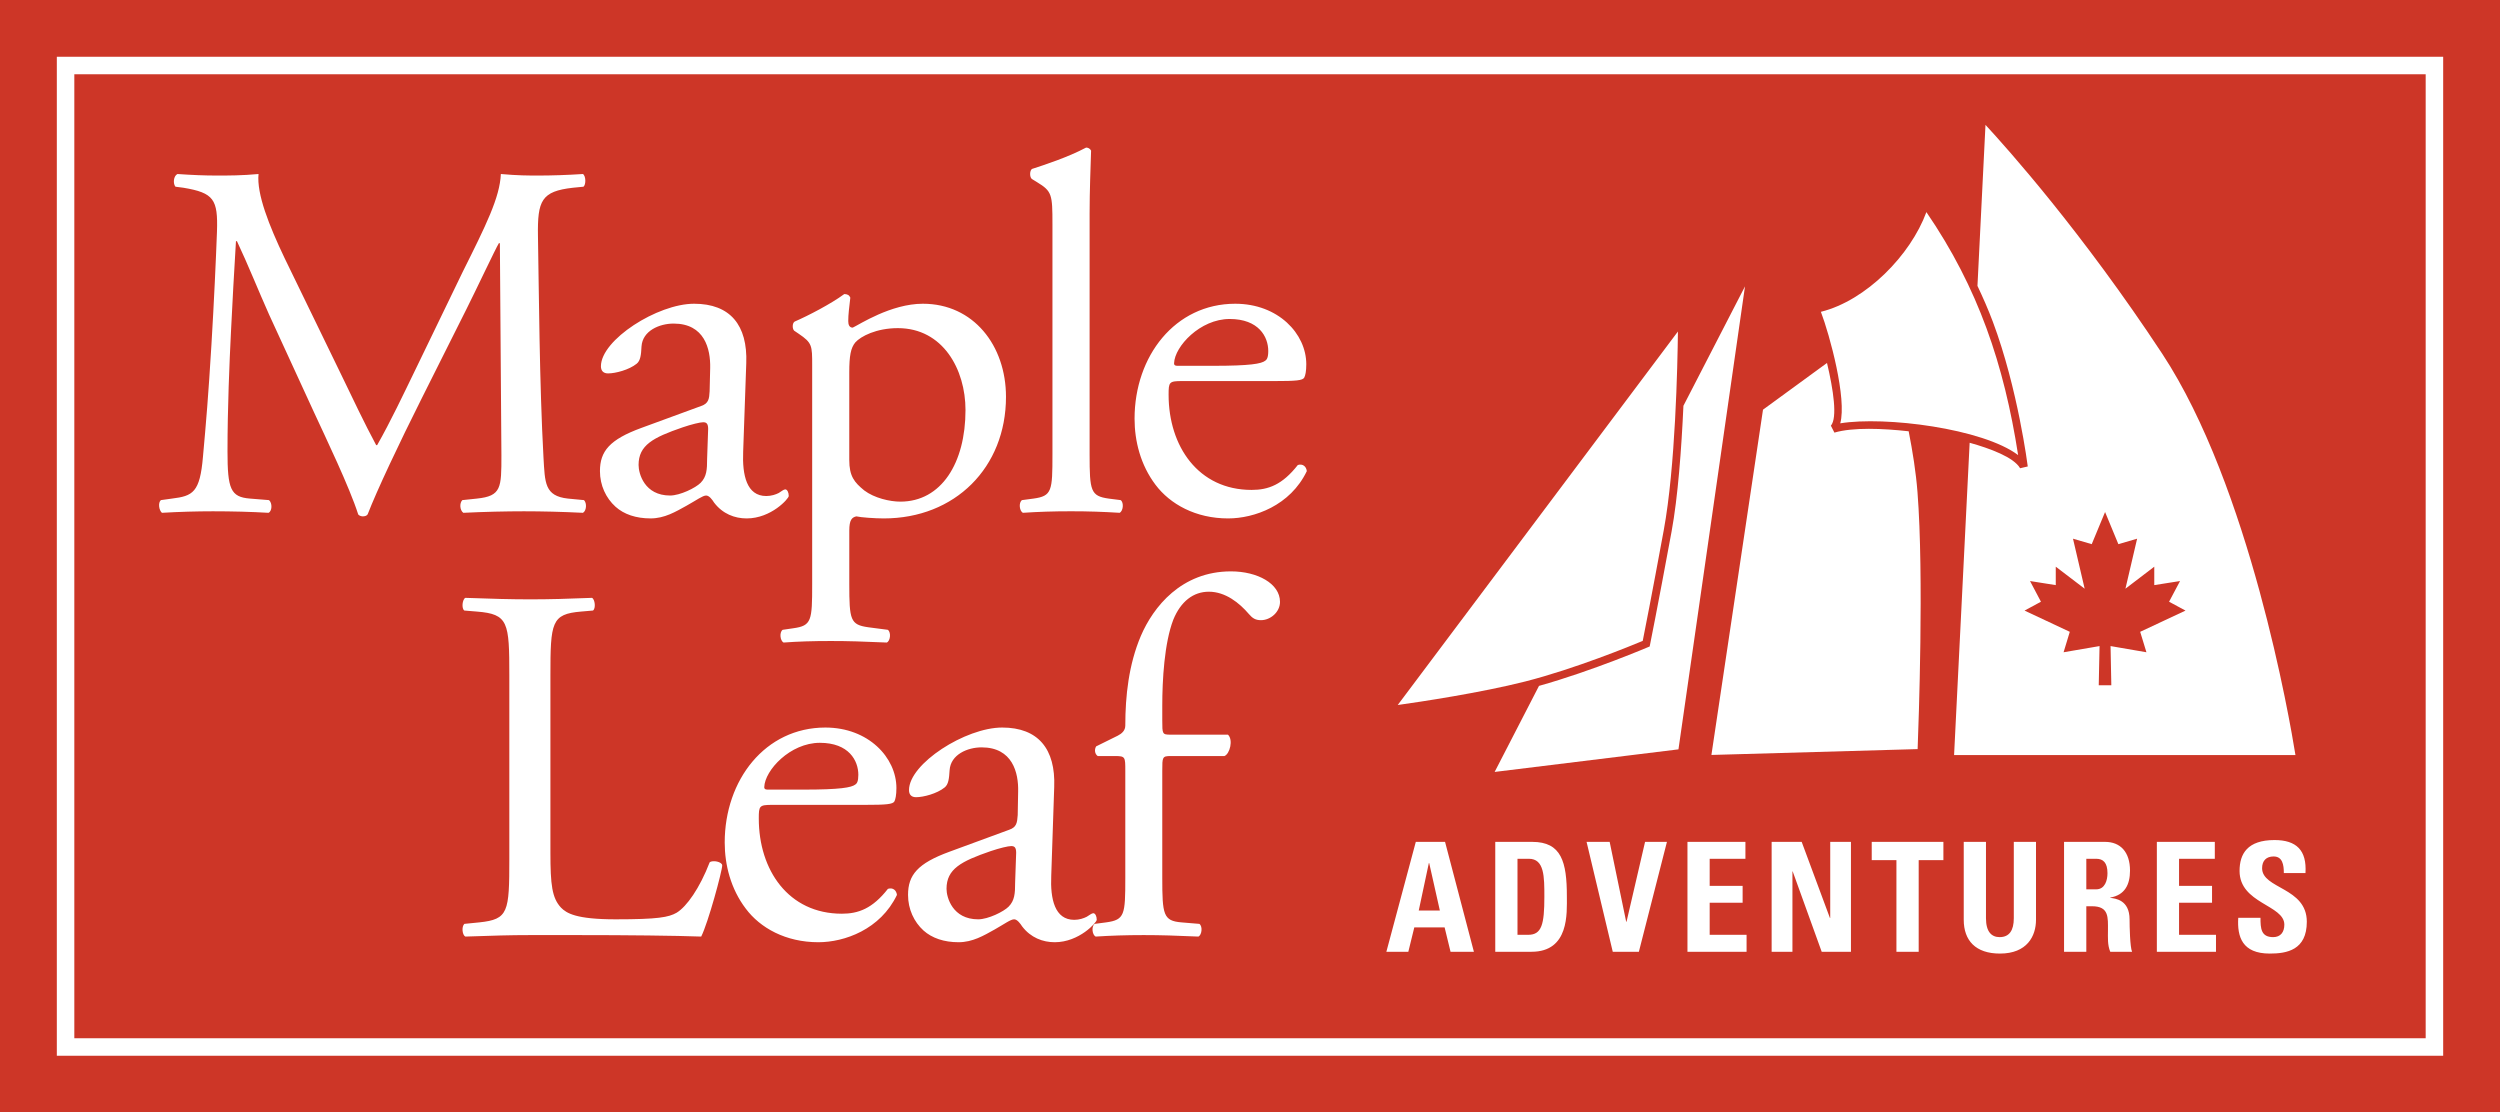 <svg width="200" height="89" viewBox="0 0 200 89" fill="none" xmlns="http://www.w3.org/2000/svg">
<rect width="200" height="89" fill="#CD3627"/>
<path fill-rule="evenodd" clip-rule="evenodd" d="M69.14 39.235C69.947 39.845 71.187 40.131 72.026 40.131C75.313 40.131 77.24 37.036 77.24 32.803C77.24 29.548 75.434 26.251 71.828 26.251C70.108 26.251 68.859 26.904 68.424 27.394C68.06 27.838 67.942 28.448 67.942 29.795V36.794C67.942 38.095 68.341 38.584 69.14 39.235ZM56.251 33.78C56.011 33.78 55.329 33.943 54.608 34.189C52.248 35.001 51.086 35.611 51.086 37.199C51.086 37.89 51.558 39.642 53.606 39.642C54.405 39.642 55.652 39.03 56.051 38.625C56.534 38.136 56.569 37.563 56.569 36.71L56.652 34.312C56.652 33.861 56.489 33.78 56.251 33.78ZM80.895 67.686C80.65 67.686 79.976 67.846 79.254 68.09C76.887 68.906 75.722 69.517 75.722 71.107C75.722 71.798 76.205 73.546 78.252 73.546C79.049 73.546 80.294 72.934 80.692 72.53C81.173 72.04 81.21 71.47 81.21 70.614L81.293 68.213C81.293 67.767 81.131 67.686 80.895 67.686ZM90.024 58.042C90.024 55.678 90.299 53.155 91.266 50.878C92.26 48.556 94.508 45.71 98.477 45.71C100.593 45.71 102.4 46.685 102.4 48.15C102.4 48.965 101.638 49.614 100.876 49.614C100.435 49.614 100.195 49.454 99.914 49.127C99.153 48.233 98.033 47.337 96.708 47.337C95.47 47.337 94.465 48.109 93.864 49.575C93.145 51.447 92.982 54.418 92.982 56.452V57.632C92.982 58.731 92.982 58.773 93.661 58.773H98.236C98.675 59.179 98.388 60.317 97.953 60.484H93.661C92.982 60.484 92.982 60.563 92.982 61.659V70.248C92.982 73.178 93.065 73.666 94.508 73.79L95.951 73.91C96.232 74.117 96.143 74.807 95.871 74.926C94.067 74.849 92.902 74.807 91.499 74.807C90.061 74.807 88.856 74.849 87.659 74.926C87.376 74.807 87.295 74.117 87.573 73.91L88.495 73.79C89.981 73.587 90.024 73.178 90.024 70.248V61.659C90.024 60.563 90.024 60.484 89.217 60.484H87.819C87.573 60.317 87.538 59.952 87.693 59.709L89.419 58.855C89.743 58.689 90.024 58.448 90.024 58.042ZM78.525 59.789C77.408 59.789 76.048 60.36 75.968 61.62C75.927 62.273 75.885 62.759 75.561 63.005C74.958 63.49 73.88 63.776 73.282 63.776C72.918 63.776 72.72 63.574 72.72 63.208C72.72 61.09 77.248 58.203 80.174 58.203C83.052 58.203 84.455 59.913 84.337 62.965L84.1 70.045C84.014 71.918 84.377 73.587 85.941 73.587C86.339 73.587 86.702 73.464 86.94 73.34C87.14 73.22 87.343 73.057 87.461 73.057C87.624 73.057 87.739 73.3 87.739 73.587C87.739 73.79 86.339 75.378 84.377 75.378C83.418 75.378 82.456 75.009 81.775 74.117C81.617 73.871 81.371 73.545 81.131 73.545C80.852 73.545 80.366 73.91 79.572 74.36C78.691 74.85 77.809 75.378 76.684 75.378C75.524 75.378 74.562 75.051 73.88 74.441C73.119 73.75 72.643 72.731 72.643 71.593C72.643 70.005 73.402 69.069 75.968 68.134L80.73 66.383C81.334 66.178 81.371 65.813 81.417 65.206L81.451 63.33C81.492 61.827 81.008 59.789 78.525 59.789ZM81.759 40.009L82.678 39.887C84.161 39.682 84.196 39.275 84.196 36.345V17.949C84.196 15.55 84.161 15.303 82.961 14.572L82.563 14.327C82.36 14.206 82.36 13.637 82.563 13.514C83.562 13.189 85.438 12.579 86.889 11.806C87.044 11.806 87.208 11.886 87.287 12.052C87.248 13.272 87.168 15.303 87.168 17.095V36.345C87.168 39.275 87.248 39.682 88.691 39.887L89.653 40.009C89.931 40.21 89.85 40.903 89.567 41.024C88.25 40.943 87.082 40.902 85.685 40.902C84.244 40.902 83.041 40.943 81.837 41.024C81.558 40.902 81.473 40.21 81.759 40.009ZM63.576 25.724C64.618 25.276 66.5 24.299 67.541 23.525C67.785 23.525 67.942 23.607 68.026 23.811C67.942 24.541 67.86 25.155 67.86 25.684C67.86 25.967 67.943 26.211 68.218 26.211C68.745 25.967 71.272 24.299 73.83 24.299C77.876 24.299 80.479 27.638 80.479 31.748C80.479 37.403 76.398 41.474 70.703 41.474C69.99 41.474 68.859 41.393 68.504 41.309C68.148 41.393 67.943 41.593 67.943 42.448V46.722C67.943 49.609 68.026 49.979 69.466 50.182L71.026 50.385C71.307 50.591 71.227 51.281 70.944 51.403C69.028 51.319 67.86 51.281 66.462 51.281C65.019 51.281 63.819 51.319 62.692 51.403C62.414 51.281 62.331 50.591 62.611 50.385L63.456 50.262C64.936 50.059 64.974 49.654 64.974 46.723V29.225C64.974 27.638 64.974 27.433 63.897 26.701L63.534 26.456C63.373 26.295 63.373 25.844 63.576 25.724ZM65.471 75.378C62.857 75.378 60.818 74.238 59.661 72.69C58.458 71.107 57.977 69.19 57.977 67.4C57.977 62.394 61.219 58.203 66.029 58.203C69.471 58.203 71.713 60.607 71.713 63.044C71.713 63.614 71.635 63.94 71.558 64.103C71.438 64.346 70.877 64.389 69.194 64.389H61.785C60.738 64.389 60.703 64.47 60.703 65.486C60.703 69.597 63.065 73.097 67.349 73.097C68.667 73.097 69.794 72.69 71.034 71.107C71.438 70.98 71.713 71.226 71.756 71.593C70.433 74.36 67.552 75.378 65.471 75.378ZM53.886 25.886C52.764 25.886 51.401 26.456 51.321 27.717C51.289 28.367 51.243 28.858 50.928 29.102C50.324 29.588 49.242 29.873 48.643 29.873C48.277 29.873 48.074 29.669 48.074 29.303C48.074 27.186 52.606 24.299 55.527 24.299C58.413 24.299 59.816 26.008 59.701 29.059L59.453 36.139C59.375 38.015 59.733 39.682 61.299 39.682C61.7 39.682 62.064 39.562 62.299 39.439C62.499 39.315 62.697 39.151 62.82 39.151C62.98 39.151 63.1 39.395 63.1 39.682C63.1 39.886 61.7 41.474 59.733 41.474C58.769 41.474 57.812 41.107 57.128 40.209C56.975 39.966 56.738 39.642 56.489 39.642C56.214 39.642 55.73 40.008 54.928 40.454C54.044 40.943 53.162 41.473 52.045 41.473C50.88 41.473 49.918 41.147 49.242 40.538C48.472 39.844 47.996 38.827 47.996 37.688C47.996 36.102 48.761 35.164 51.321 34.229L56.09 32.48C56.692 32.276 56.738 31.908 56.77 31.298L56.815 29.427C56.845 27.921 56.372 25.886 53.886 25.886ZM47.438 48.843L46.478 48.926C44.116 49.127 44.033 49.777 44.033 54.053V68.213C44.033 70.777 44.159 71.837 44.88 72.61C45.319 73.057 46.08 73.546 49.244 73.546C52.651 73.546 53.491 73.383 54.132 73.017C54.934 72.53 55.973 71.062 56.773 68.987C57.016 68.784 57.777 68.947 57.777 69.231C57.777 69.677 56.652 73.829 56.096 74.926C54.052 74.85 50.246 74.807 46.118 74.807H42.433C40.746 74.807 39.469 74.85 37.227 74.926C36.986 74.807 36.907 74.154 37.147 73.91L38.349 73.79C40.675 73.545 40.746 72.974 40.746 68.701V54.053C40.746 49.777 40.675 49.127 38.151 48.926L37.147 48.843C36.907 48.678 36.986 47.948 37.227 47.828C39.469 47.907 40.832 47.948 42.433 47.948C43.996 47.948 45.359 47.907 47.361 47.828C47.601 47.948 47.678 48.678 47.438 48.843ZM12.872 40.009L13.753 39.887C15.434 39.682 15.993 39.395 16.236 36.55C16.482 33.861 16.671 31.624 16.914 27.593C17.118 24.219 17.276 20.759 17.358 18.52C17.441 15.958 17.118 15.428 14.67 15.019L14.037 14.937C13.83 14.697 13.871 14.085 14.194 13.921C15.394 14.004 16.354 14.044 17.358 14.044C18.275 14.044 19.363 14.044 20.683 13.921C20.522 15.509 21.521 18.033 22.762 20.637L27.329 30.039C28.253 31.95 29.135 33.823 30.094 35.611H30.172C31.257 33.7 32.257 31.581 33.264 29.507L37.024 21.734C38.871 18.033 39.99 15.794 40.068 13.921C41.431 14.044 42.27 14.044 43.074 14.044C44.081 14.044 45.399 14.004 46.636 13.921C46.882 14.085 46.882 14.777 46.679 14.937L45.837 15.019C43.315 15.304 42.991 16.037 43.037 18.887C43.114 23.199 43.155 30.73 43.478 36.587C43.598 38.625 43.56 39.682 45.437 39.887L46.72 40.009C46.963 40.252 46.922 40.86 46.637 41.025C45.001 40.943 43.355 40.903 41.912 40.903C40.514 40.903 38.71 40.943 37.066 41.025C36.783 40.821 36.746 40.252 36.986 40.009L38.152 39.887C40.113 39.682 40.113 39.03 40.113 36.426L39.99 19.456H39.91C39.635 19.905 38.106 23.16 37.308 24.746L33.737 31.87C31.939 35.45 30.132 39.275 29.413 41.147C29.336 41.271 29.173 41.31 29.015 41.31C28.935 41.31 28.735 41.271 28.654 41.147C27.97 38.991 26.052 35.002 25.132 33.008L21.522 25.155C20.683 23.281 19.841 21.166 18.956 19.294H18.877C18.716 21.819 18.601 24.176 18.478 26.539C18.355 29.018 18.2 32.642 18.2 36.103C18.2 39.112 18.441 39.764 20.001 39.887L21.522 40.009C21.803 40.252 21.768 40.903 21.48 41.025C20.119 40.943 18.556 40.903 17.032 40.903C15.755 40.903 14.32 40.943 12.954 41.025C12.714 40.821 12.631 40.21 12.872 40.009ZM98.25 41.474C95.649 41.474 93.61 40.332 92.443 38.786C91.243 37.199 90.765 35.289 90.765 33.496C90.765 28.489 94.006 24.299 98.819 24.299C102.258 24.299 104.503 26.7 104.503 29.141C104.503 29.714 104.426 30.039 104.343 30.201C104.225 30.443 103.659 30.485 101.978 30.485H94.567C93.525 30.485 93.488 30.567 93.488 31.58C93.488 35.694 95.856 39.193 100.131 39.193C101.462 39.193 102.584 38.786 103.827 37.199C104.225 37.077 104.503 37.32 104.545 37.689C103.223 40.454 100.331 41.474 98.25 41.474ZM61.425 63.169H64.265C67.231 63.169 68.111 63.005 68.432 62.759C68.552 62.68 68.667 62.514 68.667 61.986C68.667 60.849 67.91 59.425 65.588 59.425C63.218 59.425 61.184 61.62 61.141 62.965C61.141 63.044 61.141 63.169 61.425 63.169ZM94.203 29.265H97.052C100.019 29.265 100.901 29.102 101.218 28.858C101.342 28.775 101.461 28.614 101.461 28.081C101.461 26.944 100.7 25.519 98.372 25.519C96.008 25.519 93.971 27.717 93.926 29.059C93.926 29.141 93.926 29.265 94.203 29.265Z" fill="white"/>
<path fill-rule="evenodd" clip-rule="evenodd" d="M167.695 68.702H166.905V71.147H167.695C168.403 71.147 168.598 70.415 168.598 69.857C168.598 69.019 168.26 68.702 167.695 68.702ZM114.308 69.043L113.499 72.843H115.188L114.335 69.043H114.308ZM122.309 68.702H121.399V74.785H122.257C123.338 74.785 123.549 73.948 123.549 71.743C123.549 70.126 123.549 68.702 122.309 68.702ZM116.043 76.142L115.569 74.191H113.144L112.666 76.142H110.909L113.264 67.35H115.604L117.912 76.142H116.043ZM122.516 76.142H119.621V67.35H122.585C124.917 67.35 125.349 68.957 125.349 71.695C125.349 73.046 125.554 76.142 122.516 76.142ZM131.109 76.142H129.021L126.926 67.35H128.773L130.095 73.741H130.122L131.605 67.35H133.355L131.109 76.142ZM139.726 76.142H134.997V67.35H139.634V68.702H136.774V70.869H139.41V72.219H136.774V74.785H139.726L139.726 76.142ZM148.076 76.142H145.736L143.415 69.71H143.395V76.142H141.731V67.35H144.135L146.393 73.436H146.418V67.35H148.076L148.076 76.142ZM155.472 68.81H153.495V76.142H151.714V68.81H149.738V67.351H155.472V68.81ZM162.88 73.582C162.88 74.894 162.163 76.286 159.996 76.286C158.044 76.286 157.099 75.238 157.099 73.582V67.351H158.878V73.46C158.878 74.544 159.325 74.97 159.972 74.97C160.744 74.97 161.104 74.436 161.104 73.46V67.351H162.88V73.582ZM168.822 76.142C168.591 75.602 168.637 75.008 168.637 74.436C168.637 73.387 168.729 72.5 167.363 72.5H166.905V76.142H165.124V67.35H168.409C169.622 67.35 170.401 68.15 170.401 69.653C170.401 70.772 169.979 71.609 168.821 71.804V71.828C169.212 71.88 170.366 71.978 170.366 73.557C170.366 74.118 170.401 75.772 170.565 76.142H168.822ZM177.279 76.142H172.548V67.35H177.185V68.702H174.324V70.869H176.963V72.219H174.324V74.785H177.279V76.142ZM181.582 76.286C179.375 76.286 178.966 74.946 179.06 73.426H180.839C180.839 74.262 180.874 74.97 181.85 74.97C182.449 74.97 182.747 74.57 182.747 73.971C182.747 72.388 179.165 72.292 179.165 69.675C179.165 68.299 179.801 67.204 181.964 67.204C183.699 67.204 184.554 68.009 184.438 69.844H182.707C182.707 69.19 182.604 68.517 181.887 68.517C181.312 68.517 180.968 68.849 180.968 69.456C180.968 71.121 184.545 70.977 184.545 73.741C184.545 76.016 182.933 76.286 181.582 76.286Z" fill="white"/>
<path fill-rule="evenodd" clip-rule="evenodd" d="M171.214 50.545L174.841 48.847L173.526 48.138L174.403 46.483L172.342 46.809V45.335L170.034 47.097L170.97 43.095L169.469 43.533L168.406 40.962L167.338 43.533L165.839 43.095L166.773 47.097L164.461 45.335V46.809L162.402 46.483L163.276 48.138L161.964 48.847L165.583 50.545L165.087 52.181L167.964 51.686L167.899 54.82H168.906L168.844 51.686L171.714 52.181L171.214 50.545ZM146.753 34.609C148.227 34.174 150.635 34.272 152.694 34.503C153.012 36.124 153.273 37.752 153.399 39.371C153.921 46.038 153.488 57.916 153.41 59.928L136.913 60.396L141.04 32.774L146.16 29.036C146.676 31.203 147.004 33.433 146.47 34.056L146.753 34.609ZM147.22 33.866C147.761 31.902 146.385 26.82 145.671 24.945C149.291 24.047 152.849 20.41 154.111 16.968C158.268 23.039 160.327 29.185 161.451 36.409C158.634 34.278 150.801 33.28 147.22 33.866ZM134.234 26.52C134.203 29.277 134.031 37.37 133.1 42.418C132.119 47.742 131.556 50.587 131.418 51.272C130.54 51.638 126.01 53.504 122.006 54.522C118.452 55.423 113.643 56.145 111.818 56.401L134.234 26.52ZM119.571 61.755L123.12 54.871C127.388 53.678 131.974 51.718 131.974 51.718C131.974 51.718 132.584 48.71 133.725 42.531C134.236 39.761 134.518 35.895 134.674 32.462L139.6 22.909L134.277 59.948L119.571 61.755ZM157.572 35.421C159.185 35.871 161.097 36.573 161.609 37.459L162.221 37.317C162.221 37.313 161.437 31.103 159.429 25.743C159.051 24.734 158.628 23.783 158.197 22.872L158.839 9.99C160.582 11.874 166.579 18.581 172.98 28.302C179.971 38.928 183.186 57.588 183.636 60.404H156.327L157.572 35.421Z" fill="white"/>
<path d="M194.754 5.241V83.76H5.246V5.241H194.754Z" stroke="white" stroke-width="1.4"/>
</svg>
